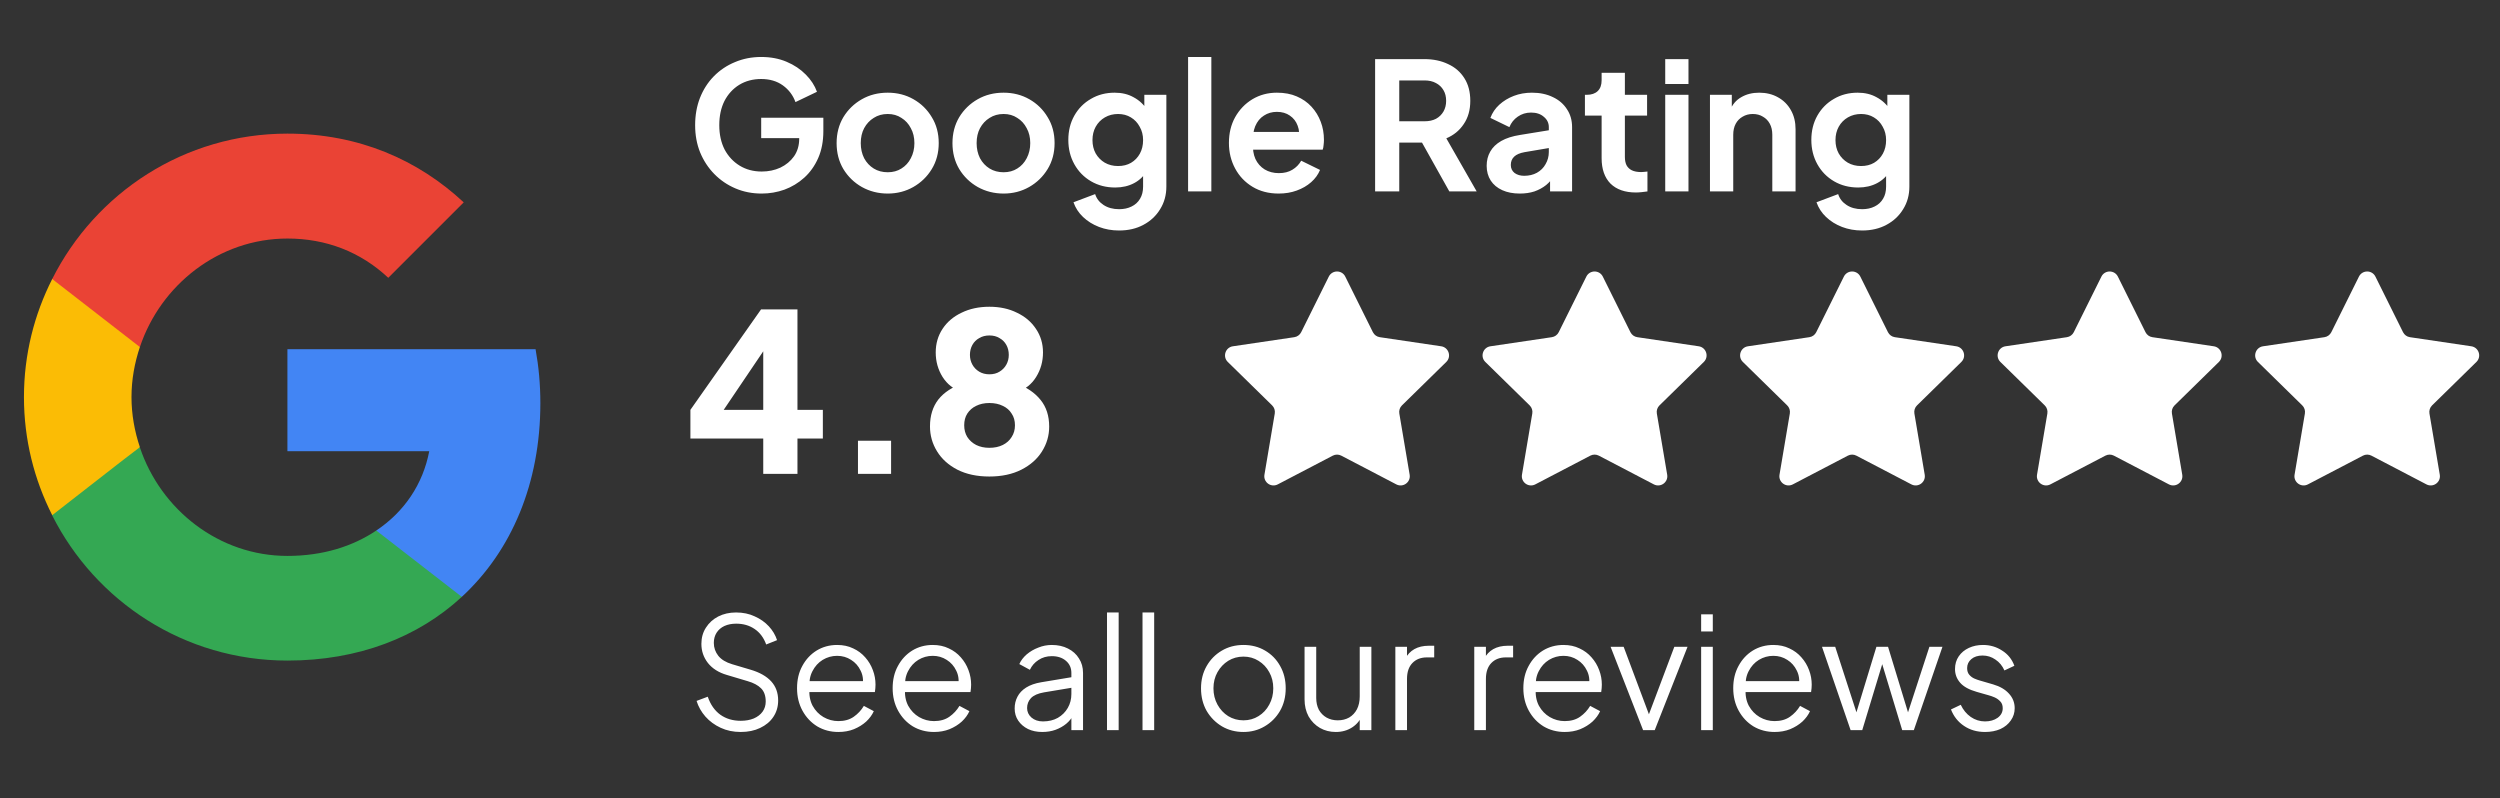 <svg xmlns="http://www.w3.org/2000/svg" width="191" height="61" viewBox="0 0 191 61" fill="none"><rect x="0" y="0" width="191" height="61" fill="#333333" stroke="none"/><path d="M41.284 30.796C41.284 29.369 41.156 27.996 40.918 26.679H21.959V34.474H32.793C32.317 36.981 30.89 39.104 28.748 40.531V45.6H35.281C39.088 42.087 41.284 36.926 41.284 30.796Z" fill="#4285F4"></path><path d="M21.959 50.468C27.394 50.468 31.951 48.675 35.282 45.601L28.749 40.532C26.955 41.74 24.668 42.472 21.959 42.472C16.726 42.472 12.279 38.94 10.687 34.182H3.989V39.379C7.302 45.949 14.091 50.468 21.959 50.468Z" fill="#34A853"></path><path d="M10.687 34.163C10.284 32.955 10.046 31.674 10.046 30.339C10.046 29.003 10.284 27.722 10.687 26.514V21.317H3.989C2.617 24.025 1.83 27.081 1.83 30.339C1.83 33.596 2.617 36.652 3.989 39.36L9.205 35.298L10.687 34.163Z" fill="#FBBC05"></path><path d="M21.959 18.224C24.924 18.224 27.559 19.249 29.664 21.225L35.428 15.461C31.933 12.204 27.394 10.209 21.959 10.209C14.091 10.209 7.302 14.729 3.989 21.317L10.687 26.514C12.279 21.756 16.726 18.224 21.959 18.224Z" fill="#EA4335"></path><path d="M58.196 14.788C57.472 14.788 56.803 14.657 56.188 14.394C55.573 14.132 55.034 13.766 54.573 13.295C54.112 12.825 53.75 12.273 53.488 11.64C53.234 11.007 53.108 10.315 53.108 9.564C53.108 8.813 53.23 8.121 53.474 7.488C53.727 6.846 54.08 6.294 54.532 5.832C54.994 5.362 55.532 5 56.147 4.747C56.762 4.485 57.432 4.353 58.155 4.353C58.879 4.353 59.526 4.476 60.096 4.72C60.675 4.964 61.163 5.29 61.561 5.697C61.959 6.095 62.244 6.534 62.416 7.013L60.774 7.8C60.584 7.275 60.263 6.85 59.811 6.524C59.358 6.199 58.806 6.036 58.155 6.036C57.522 6.036 56.961 6.185 56.473 6.484C55.993 6.782 55.618 7.194 55.346 7.718C55.084 8.243 54.953 8.858 54.953 9.564C54.953 10.269 55.089 10.889 55.36 11.423C55.641 11.947 56.025 12.359 56.513 12.658C57.002 12.956 57.563 13.105 58.196 13.105C58.712 13.105 59.187 13.006 59.621 12.807C60.055 12.599 60.403 12.309 60.666 11.938C60.928 11.559 61.059 11.111 61.059 10.595V9.822L61.9 10.554H58.155V8.994H62.904V10.012C62.904 10.79 62.773 11.477 62.511 12.074C62.248 12.671 61.891 13.173 61.439 13.58C60.996 13.978 60.494 14.281 59.933 14.489C59.372 14.688 58.793 14.788 58.196 14.788ZM67.825 14.788C67.101 14.788 66.441 14.62 65.844 14.286C65.255 13.951 64.785 13.494 64.432 12.915C64.089 12.336 63.917 11.676 63.917 10.934C63.917 10.193 64.089 9.532 64.432 8.953C64.785 8.374 65.255 7.918 65.844 7.583C66.431 7.248 67.092 7.081 67.825 7.081C68.548 7.081 69.204 7.248 69.792 7.583C70.38 7.918 70.846 8.374 71.19 8.953C71.542 9.523 71.719 10.184 71.719 10.934C71.719 11.676 71.542 12.336 71.19 12.915C70.837 13.494 70.366 13.951 69.778 14.286C69.191 14.62 68.539 14.788 67.825 14.788ZM67.825 13.16C68.223 13.16 68.571 13.065 68.869 12.875C69.177 12.685 69.417 12.422 69.588 12.088C69.769 11.744 69.86 11.36 69.86 10.934C69.86 10.5 69.769 10.12 69.588 9.795C69.417 9.46 69.177 9.197 68.869 9.008C68.571 8.809 68.223 8.709 67.825 8.709C67.418 8.709 67.06 8.809 66.753 9.008C66.445 9.197 66.201 9.46 66.02 9.795C65.848 10.12 65.762 10.5 65.762 10.934C65.762 11.36 65.848 11.744 66.02 12.088C66.201 12.422 66.445 12.685 66.753 12.875C67.06 13.065 67.418 13.16 67.825 13.16ZM76.676 14.788C75.952 14.788 75.292 14.62 74.695 14.286C74.107 13.951 73.637 13.494 73.284 12.915C72.94 12.336 72.768 11.676 72.768 10.934C72.768 10.193 72.94 9.532 73.284 8.953C73.637 8.374 74.107 7.918 74.695 7.583C75.283 7.248 75.943 7.081 76.676 7.081C77.4 7.081 78.055 7.248 78.644 7.583C79.231 7.918 79.697 8.374 80.041 8.953C80.394 9.523 80.57 10.184 80.57 10.934C80.57 11.676 80.394 12.336 80.041 12.915C79.688 13.494 79.218 13.951 78.63 14.286C78.042 14.62 77.391 14.788 76.676 14.788ZM76.676 13.16C77.074 13.16 77.422 13.065 77.721 12.875C78.028 12.685 78.268 12.422 78.44 12.088C78.621 11.744 78.711 11.36 78.711 10.934C78.711 10.5 78.621 10.12 78.44 9.795C78.268 9.46 78.028 9.197 77.721 9.008C77.422 8.809 77.074 8.709 76.676 8.709C76.269 8.709 75.912 8.809 75.604 9.008C75.297 9.197 75.052 9.46 74.871 9.795C74.7 10.12 74.614 10.5 74.614 10.934C74.614 11.36 74.7 11.744 74.871 12.088C75.052 12.422 75.297 12.685 75.604 12.875C75.912 13.065 76.269 13.16 76.676 13.16ZM85.5 17.61C84.949 17.61 84.438 17.52 83.967 17.339C83.497 17.158 83.09 16.905 82.746 16.579C82.411 16.262 82.167 15.887 82.013 15.453L83.669 14.829C83.777 15.172 83.99 15.448 84.306 15.656C84.632 15.873 85.03 15.982 85.5 15.982C85.862 15.982 86.179 15.914 86.45 15.778C86.731 15.643 86.948 15.444 87.102 15.181C87.255 14.928 87.332 14.62 87.332 14.259V12.576L87.671 12.983C87.418 13.426 87.079 13.761 86.654 13.987C86.229 14.213 85.745 14.326 85.202 14.326C84.514 14.326 83.899 14.168 83.357 13.852C82.814 13.535 82.389 13.101 82.081 12.549C81.773 11.997 81.62 11.377 81.62 10.69C81.62 9.994 81.773 9.374 82.081 8.831C82.389 8.288 82.809 7.863 83.343 7.556C83.877 7.239 84.483 7.081 85.161 7.081C85.713 7.081 86.197 7.198 86.613 7.434C87.038 7.66 87.391 7.99 87.671 8.424L87.427 8.872V7.244H89.11V14.259C89.11 14.901 88.951 15.475 88.635 15.982C88.327 16.488 87.902 16.887 87.359 17.176C86.826 17.465 86.206 17.61 85.5 17.61ZM85.419 12.685C85.799 12.685 86.129 12.603 86.409 12.44C86.699 12.269 86.925 12.033 87.088 11.735C87.251 11.436 87.332 11.093 87.332 10.704C87.332 10.324 87.246 9.984 87.074 9.686C86.912 9.378 86.685 9.139 86.396 8.967C86.115 8.795 85.79 8.709 85.419 8.709C85.048 8.709 84.713 8.795 84.415 8.967C84.116 9.139 83.881 9.378 83.709 9.686C83.546 9.984 83.465 10.324 83.465 10.704C83.465 11.084 83.546 11.423 83.709 11.721C83.881 12.02 84.112 12.255 84.401 12.427C84.7 12.599 85.039 12.685 85.419 12.685ZM90.77 14.625V4.353H92.547V14.625H90.77ZM97.689 14.788C96.929 14.788 96.264 14.616 95.695 14.272C95.125 13.928 94.681 13.463 94.365 12.875C94.048 12.287 93.89 11.635 93.89 10.921C93.89 10.179 94.048 9.523 94.365 8.953C94.691 8.374 95.129 7.918 95.681 7.583C96.242 7.248 96.866 7.081 97.553 7.081C98.132 7.081 98.639 7.176 99.073 7.366C99.516 7.556 99.892 7.818 100.199 8.153C100.507 8.487 100.742 8.872 100.905 9.306C101.068 9.731 101.149 10.193 101.149 10.69C101.149 10.817 101.14 10.948 101.122 11.084C101.113 11.219 101.09 11.337 101.054 11.436H95.355V10.079H100.05L99.209 10.717C99.29 10.301 99.268 9.93 99.141 9.605C99.023 9.279 98.824 9.021 98.544 8.831C98.273 8.641 97.942 8.546 97.553 8.546C97.183 8.546 96.852 8.641 96.563 8.831C96.273 9.012 96.052 9.283 95.898 9.645C95.753 9.998 95.699 10.428 95.735 10.934C95.699 11.387 95.758 11.789 95.912 12.142C96.075 12.486 96.31 12.752 96.617 12.943C96.934 13.132 97.296 13.227 97.703 13.227C98.11 13.227 98.454 13.142 98.734 12.97C99.023 12.798 99.25 12.567 99.412 12.278L100.851 12.983C100.706 13.336 100.48 13.648 100.172 13.919C99.865 14.191 99.498 14.403 99.073 14.557C98.657 14.711 98.196 14.788 97.689 14.788ZM105.058 14.625V4.516H108.816C109.504 4.516 110.11 4.643 110.634 4.896C111.168 5.14 111.584 5.502 111.883 5.982C112.181 6.452 112.33 7.026 112.33 7.705C112.33 8.401 112.163 8.994 111.828 9.482C111.503 9.971 111.059 10.333 110.499 10.568L112.819 14.625H110.729L108.246 10.188L109.44 10.894H106.903V14.625H105.058ZM106.903 9.265H108.843C109.178 9.265 109.467 9.202 109.712 9.075C109.956 8.94 110.146 8.754 110.282 8.519C110.417 8.284 110.485 8.012 110.485 7.705C110.485 7.388 110.417 7.117 110.282 6.891C110.146 6.656 109.956 6.475 109.712 6.348C109.467 6.212 109.178 6.145 108.843 6.145H106.903V9.265ZM116.118 14.788C115.602 14.788 115.155 14.702 114.775 14.53C114.395 14.358 114.101 14.114 113.893 13.797C113.685 13.472 113.581 13.096 113.581 12.671C113.581 12.264 113.671 11.902 113.852 11.586C114.033 11.26 114.313 10.989 114.693 10.771C115.073 10.554 115.553 10.401 116.131 10.31L118.547 9.917V11.274L116.471 11.626C116.118 11.69 115.856 11.803 115.684 11.966C115.512 12.128 115.426 12.341 115.426 12.603C115.426 12.857 115.521 13.06 115.711 13.214C115.91 13.359 116.154 13.431 116.444 13.431C116.814 13.431 117.14 13.354 117.42 13.2C117.71 13.037 117.932 12.816 118.085 12.535C118.248 12.255 118.33 11.947 118.33 11.613V9.713C118.33 9.397 118.203 9.134 117.95 8.926C117.705 8.709 117.38 8.6 116.973 8.6C116.593 8.6 116.254 8.704 115.955 8.913C115.666 9.112 115.453 9.378 115.317 9.713L113.865 9.008C114.01 8.619 114.236 8.284 114.544 8.003C114.861 7.714 115.231 7.488 115.657 7.325C116.082 7.162 116.543 7.081 117.041 7.081C117.647 7.081 118.18 7.194 118.642 7.42C119.103 7.637 119.46 7.945 119.714 8.343C119.976 8.732 120.107 9.188 120.107 9.713V14.625H118.425V13.363L118.805 13.336C118.615 13.653 118.388 13.919 118.126 14.136C117.864 14.345 117.565 14.507 117.231 14.625C116.896 14.734 116.525 14.788 116.118 14.788ZM124.983 14.706C124.15 14.706 123.504 14.48 123.042 14.028C122.59 13.567 122.364 12.92 122.364 12.088V8.831H121.088V7.244H121.224C121.586 7.244 121.866 7.149 122.065 6.959C122.264 6.769 122.364 6.493 122.364 6.131V5.561H124.141V7.244H125.837V8.831H124.141V11.993C124.141 12.237 124.182 12.445 124.263 12.617C124.354 12.789 124.49 12.92 124.67 13.01C124.86 13.101 125.1 13.146 125.39 13.146C125.453 13.146 125.525 13.142 125.607 13.132C125.697 13.123 125.783 13.114 125.865 13.105V14.625C125.738 14.643 125.593 14.661 125.43 14.679C125.267 14.697 125.118 14.706 124.983 14.706ZM127.223 14.625V7.244H129V14.625H127.223ZM127.223 6.416V4.516H129V6.416H127.223ZM130.641 14.625V7.244H132.31V8.695L132.175 8.438C132.346 7.994 132.627 7.66 133.016 7.434C133.414 7.198 133.875 7.081 134.4 7.081C134.943 7.081 135.422 7.198 135.838 7.434C136.263 7.669 136.593 7.999 136.829 8.424C137.064 8.84 137.181 9.324 137.181 9.876V14.625H135.404V10.297C135.404 9.971 135.341 9.69 135.214 9.455C135.087 9.22 134.911 9.039 134.685 8.913C134.468 8.777 134.21 8.709 133.911 8.709C133.622 8.709 133.364 8.777 133.138 8.913C132.912 9.039 132.735 9.22 132.609 9.455C132.482 9.69 132.419 9.971 132.419 10.297V14.625H130.641ZM142.267 17.61C141.715 17.61 141.204 17.52 140.733 17.339C140.263 17.158 139.856 16.905 139.512 16.579C139.177 16.262 138.933 15.887 138.779 15.453L140.435 14.829C140.543 15.172 140.756 15.448 141.073 15.656C141.398 15.873 141.796 15.982 142.267 15.982C142.628 15.982 142.945 15.914 143.216 15.778C143.497 15.643 143.714 15.444 143.868 15.181C144.021 14.928 144.098 14.62 144.098 14.259V12.576L144.438 12.983C144.184 13.426 143.845 13.761 143.42 13.987C142.995 14.213 142.511 14.326 141.968 14.326C141.281 14.326 140.665 14.168 140.123 13.852C139.58 13.535 139.155 13.101 138.847 12.549C138.54 11.997 138.386 11.377 138.386 10.69C138.386 9.994 138.54 9.374 138.847 8.831C139.155 8.288 139.575 7.863 140.109 7.556C140.643 7.239 141.249 7.081 141.927 7.081C142.479 7.081 142.963 7.198 143.379 7.434C143.804 7.66 144.157 7.99 144.438 8.424L144.193 8.872V7.244H145.876V14.259C145.876 14.901 145.718 15.475 145.401 15.982C145.093 16.488 144.668 16.887 144.126 17.176C143.592 17.465 142.972 17.61 142.267 17.61ZM142.185 12.685C142.565 12.685 142.895 12.603 143.176 12.44C143.465 12.269 143.691 12.033 143.854 11.735C144.017 11.436 144.098 11.093 144.098 10.704C144.098 10.324 144.012 9.984 143.841 9.686C143.678 9.378 143.452 9.139 143.162 8.967C142.882 8.795 142.556 8.709 142.185 8.709C141.814 8.709 141.48 8.795 141.181 8.967C140.883 9.139 140.647 9.378 140.476 9.686C140.313 9.984 140.231 10.324 140.231 10.704C140.231 11.084 140.313 11.423 140.476 11.721C140.647 12.02 140.878 12.255 141.168 12.427C141.466 12.599 141.805 12.685 142.185 12.685Z" fill="white"></path><path d="M58.312 36.203V33.505H52.747V31.312L58.144 23.639H60.926V31.312H62.866V33.505H60.926V36.203H58.312ZM54.653 32.257L54.164 31.312H58.312V25.663L58.97 25.865L54.653 32.257ZM65.549 36.203V33.673H68.079V36.203H65.549ZM75.587 36.406C74.643 36.406 73.828 36.231 73.142 35.883C72.467 35.534 71.95 35.068 71.59 34.483C71.23 33.898 71.051 33.263 71.051 32.577C71.051 31.756 71.264 31.071 71.691 30.52C72.13 29.969 72.771 29.553 73.614 29.272L73.445 29.913C72.85 29.733 72.372 29.362 72.012 28.799C71.663 28.237 71.489 27.613 71.489 26.927C71.489 26.253 71.663 25.651 72.012 25.123C72.36 24.595 72.844 24.184 73.462 23.892C74.081 23.588 74.789 23.436 75.587 23.436C76.385 23.436 77.088 23.588 77.695 23.892C78.314 24.184 78.797 24.595 79.146 25.123C79.505 25.651 79.685 26.253 79.685 26.927C79.685 27.613 79.511 28.237 79.162 28.799C78.814 29.362 78.336 29.738 77.729 29.929L77.577 29.255C78.421 29.57 79.061 30.003 79.5 30.553C79.938 31.093 80.158 31.773 80.158 32.594C80.158 33.28 79.972 33.915 79.601 34.5C79.241 35.073 78.718 35.534 78.033 35.883C77.347 36.231 76.532 36.406 75.587 36.406ZM75.587 34.213C75.981 34.213 76.324 34.14 76.616 33.994C76.908 33.848 77.133 33.645 77.29 33.387C77.459 33.128 77.543 32.83 77.543 32.493C77.543 32.144 77.459 31.846 77.29 31.599C77.133 31.34 76.908 31.144 76.616 31.009C76.324 30.863 75.981 30.79 75.587 30.79C75.205 30.79 74.868 30.863 74.575 31.009C74.294 31.144 74.069 31.34 73.901 31.599C73.743 31.846 73.665 32.144 73.665 32.493C73.665 32.83 73.743 33.128 73.901 33.387C74.069 33.645 74.294 33.848 74.575 33.994C74.868 34.14 75.205 34.213 75.587 34.213ZM75.587 28.597C75.891 28.597 76.149 28.53 76.363 28.395C76.588 28.26 76.762 28.08 76.886 27.855C77.01 27.63 77.071 27.383 77.071 27.113C77.071 26.832 77.01 26.579 76.886 26.354C76.762 26.129 76.588 25.955 76.363 25.831C76.149 25.696 75.891 25.629 75.587 25.629C75.295 25.629 75.036 25.696 74.811 25.831C74.587 25.955 74.412 26.129 74.289 26.354C74.165 26.579 74.103 26.832 74.103 27.113C74.103 27.383 74.165 27.63 74.289 27.855C74.412 28.08 74.587 28.26 74.811 28.395C75.036 28.53 75.295 28.597 75.587 28.597Z" fill="white"></path><path d="M101.52 21.132C101.779 20.612 102.521 20.612 102.779 21.132L104.889 25.379C104.992 25.585 105.188 25.728 105.416 25.761L110.107 26.456C110.681 26.541 110.911 27.247 110.496 27.653L107.109 30.972C106.944 31.133 106.869 31.364 106.908 31.591L107.697 36.267C107.793 36.84 107.193 37.276 106.679 37.007L102.475 34.812C102.271 34.705 102.028 34.705 101.824 34.812L97.621 37.007C97.106 37.276 96.506 36.84 96.603 36.267L97.392 31.591C97.43 31.364 97.355 31.133 97.191 30.972L93.803 27.653C93.389 27.247 93.618 26.541 94.192 26.456L98.884 25.761C99.111 25.728 99.308 25.585 99.41 25.379L101.52 21.132Z" fill="white"></path><path d="M121.196 21.132C121.454 20.612 122.196 20.612 122.455 21.132L124.565 25.379C124.667 25.585 124.864 25.728 125.091 25.761L129.783 26.456C130.357 26.541 130.586 27.247 130.172 27.653L126.784 30.972C126.62 31.133 126.545 31.364 126.583 31.591L127.373 36.267C127.469 36.84 126.869 37.276 126.354 37.007L122.151 34.812C121.947 34.705 121.704 34.705 121.5 34.812L117.296 37.007C116.782 37.276 116.182 36.84 116.278 36.267L117.067 31.591C117.106 31.364 117.031 31.133 116.866 30.972L113.479 27.653C113.064 27.247 113.294 26.541 113.868 26.456L118.559 25.761C118.787 25.728 118.984 25.585 119.086 25.379L121.196 21.132Z" fill="white"></path><path d="M140.872 21.132C141.13 20.612 141.872 20.612 142.13 21.132L144.24 25.379C144.343 25.585 144.539 25.728 144.767 25.761L149.458 26.456C150.033 26.541 150.262 27.247 149.847 27.653L146.46 30.972C146.296 31.133 146.221 31.364 146.259 31.591L147.048 36.267C147.145 36.84 146.545 37.276 146.03 37.007L141.826 34.812C141.622 34.705 141.379 34.705 141.176 34.812L136.972 37.007C136.457 37.276 135.857 36.84 135.954 36.267L136.743 31.591C136.781 31.364 136.706 31.133 136.542 30.972L133.155 27.653C132.74 27.247 132.969 26.541 133.544 26.456L138.235 25.761C138.463 25.728 138.659 25.585 138.761 25.379L140.872 21.132Z" fill="white"></path><path d="M160.547 21.132C160.806 20.612 161.547 20.612 161.806 21.132L163.916 25.379C164.018 25.585 164.215 25.728 164.442 25.761L169.134 26.456C169.708 26.541 169.937 27.247 169.523 27.653L166.136 30.972C165.971 31.133 165.896 31.364 165.935 31.591L166.724 36.267C166.82 36.84 166.22 37.276 165.705 37.007L161.502 34.812C161.298 34.705 161.055 34.705 160.851 34.812L156.648 37.007C156.133 37.276 155.533 36.84 155.629 36.267L156.419 31.591C156.457 31.364 156.382 31.133 156.218 30.972L152.83 27.653C152.416 27.247 152.645 26.541 153.219 26.456L157.911 25.761C158.138 25.728 158.335 25.585 158.437 25.379L160.547 21.132Z" fill="white"></path><path d="M180.223 21.132C180.481 20.612 181.223 20.612 181.482 21.132L183.592 25.379C183.694 25.585 183.891 25.728 184.118 25.761L188.809 26.456C189.384 26.541 189.613 27.247 189.198 27.653L185.811 30.972C185.647 31.133 185.572 31.364 185.61 31.591L186.399 36.267C186.496 36.84 185.896 37.276 185.381 37.007L181.178 34.812C180.974 34.705 180.731 34.705 180.527 34.812L176.323 37.007C175.809 37.276 175.208 36.84 175.305 36.267L176.094 31.591C176.133 31.364 176.057 31.133 175.893 30.972L172.506 27.653C172.091 27.247 172.321 26.541 172.895 26.456L177.586 25.761C177.814 25.728 178.01 25.585 178.113 25.379L180.223 21.132Z" fill="white"></path><path d="M56.59 55.923C56.028 55.923 55.517 55.817 55.058 55.603C54.599 55.389 54.211 55.104 53.895 54.748C53.578 54.384 53.352 53.984 53.218 53.549L54.073 53.228C54.279 53.83 54.599 54.289 55.035 54.606C55.47 54.914 55.988 55.069 56.59 55.069C56.97 55.069 57.302 55.009 57.587 54.891C57.88 54.764 58.105 54.59 58.264 54.368C58.422 54.147 58.501 53.889 58.501 53.596C58.501 53.161 58.383 52.825 58.145 52.587C57.908 52.35 57.567 52.168 57.124 52.041L55.533 51.566C54.908 51.384 54.425 51.079 54.085 50.652C53.752 50.225 53.586 49.738 53.586 49.192C53.586 48.725 53.701 48.313 53.93 47.957C54.16 47.593 54.472 47.308 54.868 47.102C55.272 46.896 55.727 46.793 56.234 46.793C56.764 46.793 57.239 46.892 57.658 47.09C58.086 47.28 58.446 47.533 58.739 47.85C59.032 48.167 59.241 48.519 59.368 48.907L58.537 49.239C58.347 48.717 58.05 48.321 57.647 48.052C57.251 47.783 56.784 47.648 56.245 47.648C55.905 47.648 55.604 47.708 55.343 47.826C55.09 47.945 54.892 48.115 54.749 48.337C54.607 48.559 54.536 48.82 54.536 49.12C54.536 49.484 54.651 49.813 54.88 50.106C55.11 50.391 55.462 50.605 55.937 50.747L57.338 51.163C58.034 51.368 58.561 51.665 58.917 52.053C59.273 52.441 59.451 52.928 59.451 53.513C59.451 53.988 59.328 54.408 59.083 54.772C58.846 55.128 58.509 55.409 58.074 55.615C57.647 55.821 57.152 55.923 56.59 55.923ZM64.052 55.923C63.458 55.923 62.92 55.781 62.437 55.496C61.962 55.203 61.586 54.803 61.309 54.297C61.032 53.79 60.894 53.217 60.894 52.575C60.894 51.934 61.028 51.368 61.297 50.878C61.566 50.379 61.93 49.987 62.389 49.702C62.856 49.417 63.379 49.275 63.957 49.275C64.416 49.275 64.823 49.362 65.18 49.536C65.544 49.702 65.852 49.932 66.106 50.225C66.359 50.51 66.553 50.834 66.687 51.198C66.822 51.554 66.889 51.922 66.889 52.302C66.889 52.382 66.885 52.472 66.877 52.575C66.869 52.67 66.858 52.769 66.842 52.872H61.463V52.041H66.331L65.904 52.397C65.975 51.962 65.924 51.574 65.749 51.234C65.583 50.886 65.342 50.612 65.025 50.415C64.709 50.209 64.352 50.106 63.957 50.106C63.561 50.106 63.193 50.209 62.852 50.415C62.52 50.62 62.259 50.909 62.069 51.281C61.879 51.645 61.804 52.081 61.843 52.587C61.804 53.094 61.883 53.537 62.081 53.917C62.286 54.289 62.563 54.578 62.912 54.784C63.268 54.989 63.648 55.092 64.052 55.092C64.519 55.092 64.91 54.982 65.227 54.76C65.544 54.538 65.801 54.261 65.999 53.929L66.759 54.333C66.632 54.617 66.438 54.883 66.177 55.128C65.916 55.365 65.603 55.559 65.239 55.71C64.883 55.852 64.487 55.923 64.052 55.923ZM71.356 55.923C70.762 55.923 70.224 55.781 69.741 55.496C69.266 55.203 68.891 54.803 68.614 54.297C68.336 53.79 68.198 53.217 68.198 52.575C68.198 51.934 68.332 51.368 68.602 50.878C68.871 50.379 69.235 49.987 69.694 49.702C70.161 49.417 70.683 49.275 71.261 49.275C71.72 49.275 72.128 49.362 72.484 49.536C72.848 49.702 73.157 49.932 73.41 50.225C73.663 50.51 73.857 50.834 73.992 51.198C74.126 51.554 74.194 51.922 74.194 52.302C74.194 52.382 74.19 52.472 74.182 52.575C74.174 52.67 74.162 52.769 74.146 52.872H68.768V52.041H73.636L73.208 52.397C73.279 51.962 73.228 51.574 73.054 51.234C72.888 50.886 72.646 50.612 72.33 50.415C72.013 50.209 71.657 50.106 71.261 50.106C70.865 50.106 70.497 50.209 70.157 50.415C69.825 50.62 69.563 50.909 69.373 51.281C69.183 51.645 69.108 52.081 69.148 52.587C69.108 53.094 69.187 53.537 69.385 53.917C69.591 54.289 69.868 54.578 70.216 54.784C70.573 54.989 70.952 55.092 71.356 55.092C71.823 55.092 72.215 54.982 72.531 54.76C72.848 54.538 73.105 54.261 73.303 53.929L74.063 54.333C73.936 54.617 73.743 54.883 73.481 55.128C73.22 55.365 72.907 55.559 72.543 55.71C72.187 55.852 71.791 55.923 71.356 55.923ZM79.621 55.923C79.218 55.923 78.858 55.848 78.541 55.698C78.224 55.54 77.975 55.326 77.793 55.057C77.611 54.788 77.52 54.479 77.52 54.131C77.52 53.798 77.591 53.498 77.734 53.228C77.876 52.951 78.098 52.718 78.398 52.528C78.699 52.338 79.083 52.203 79.55 52.124L82.043 51.709V52.516L79.764 52.896C79.305 52.975 78.972 53.121 78.766 53.335C78.569 53.549 78.47 53.802 78.47 54.095C78.47 54.38 78.58 54.621 78.802 54.819C79.032 55.017 79.325 55.116 79.681 55.116C80.116 55.116 80.496 55.025 80.82 54.843C81.145 54.653 81.398 54.4 81.58 54.083C81.762 53.767 81.853 53.414 81.853 53.026V51.412C81.853 51.032 81.715 50.723 81.438 50.486C81.161 50.248 80.801 50.13 80.357 50.13C79.97 50.13 79.629 50.229 79.336 50.426C79.043 50.616 78.826 50.866 78.683 51.174L77.876 50.735C77.995 50.466 78.181 50.221 78.434 49.999C78.695 49.777 78.992 49.603 79.325 49.477C79.657 49.342 80.001 49.275 80.357 49.275C80.824 49.275 81.236 49.366 81.592 49.548C81.956 49.73 82.237 49.983 82.435 50.308C82.641 50.624 82.744 50.992 82.744 51.412V55.781H81.853V54.511L81.984 54.641C81.873 54.879 81.699 55.096 81.462 55.294C81.232 55.484 80.959 55.639 80.642 55.757C80.334 55.868 79.993 55.923 79.621 55.923ZM84.575 55.781V46.793H85.466V55.781H84.575ZM87.288 55.781V46.793H88.179V55.781H87.288ZM94.999 55.923C94.397 55.923 93.851 55.781 93.361 55.496C92.87 55.203 92.478 54.807 92.185 54.309C91.9 53.802 91.758 53.228 91.758 52.587C91.758 51.954 91.9 51.388 92.185 50.889C92.47 50.391 92.854 49.999 93.337 49.714C93.828 49.421 94.382 49.275 94.999 49.275C95.616 49.275 96.166 49.417 96.649 49.702C97.14 49.987 97.524 50.379 97.801 50.878C98.086 51.376 98.228 51.946 98.228 52.587C98.228 53.236 98.082 53.814 97.789 54.321C97.496 54.819 97.104 55.211 96.614 55.496C96.131 55.781 95.593 55.923 94.999 55.923ZM94.999 55.033C95.426 55.033 95.81 54.926 96.151 54.712C96.499 54.499 96.772 54.206 96.97 53.834C97.176 53.462 97.278 53.046 97.278 52.587C97.278 52.128 97.176 51.717 96.97 51.352C96.772 50.988 96.499 50.7 96.151 50.486C95.81 50.272 95.426 50.165 94.999 50.165C94.572 50.165 94.184 50.272 93.835 50.486C93.495 50.7 93.222 50.988 93.016 51.352C92.811 51.717 92.708 52.128 92.708 52.587C92.708 53.046 92.811 53.462 93.016 53.834C93.222 54.206 93.495 54.499 93.835 54.712C94.184 54.926 94.572 55.033 94.999 55.033ZM102.055 55.923C101.611 55.923 101.208 55.821 100.844 55.615C100.479 55.401 100.191 55.108 99.977 54.736C99.771 54.356 99.668 53.921 99.668 53.43V49.417H100.559V53.323C100.559 53.664 100.626 53.965 100.76 54.226C100.903 54.479 101.097 54.677 101.342 54.819C101.596 54.962 101.884 55.033 102.209 55.033C102.533 55.033 102.822 54.962 103.076 54.819C103.329 54.669 103.527 54.459 103.669 54.19C103.812 53.913 103.883 53.585 103.883 53.205V49.417H104.773V55.781H103.883V54.546L104.085 54.594C103.934 55.005 103.677 55.33 103.313 55.567C102.949 55.805 102.529 55.923 102.055 55.923ZM106.605 55.781V49.417H107.495V50.462L107.376 50.308C107.527 50.007 107.752 49.77 108.053 49.595C108.362 49.421 108.734 49.334 109.169 49.334H109.573V50.225H109.015C108.556 50.225 108.188 50.367 107.911 50.652C107.634 50.937 107.495 51.341 107.495 51.863V55.781H106.605ZM112.634 55.781V49.417H113.524V50.462L113.406 50.308C113.556 50.007 113.781 49.77 114.082 49.595C114.391 49.421 114.763 49.334 115.198 49.334H115.602V50.225H115.044C114.585 50.225 114.217 50.367 113.94 50.652C113.663 50.937 113.524 51.341 113.524 51.863V55.781H112.634ZM119.542 55.923C118.949 55.923 118.411 55.781 117.928 55.496C117.453 55.203 117.077 54.803 116.8 54.297C116.523 53.79 116.384 53.217 116.384 52.575C116.384 51.934 116.519 51.368 116.788 50.878C117.057 50.379 117.421 49.987 117.88 49.702C118.347 49.417 118.87 49.275 119.447 49.275C119.906 49.275 120.314 49.362 120.67 49.536C121.034 49.702 121.343 49.932 121.596 50.225C121.85 50.51 122.044 50.834 122.178 51.198C122.313 51.554 122.38 51.922 122.38 52.302C122.38 52.382 122.376 52.472 122.368 52.575C122.36 52.67 122.348 52.769 122.332 52.872H116.954V52.041H121.822L121.395 52.397C121.466 51.962 121.414 51.574 121.24 51.234C121.074 50.886 120.833 50.612 120.516 50.415C120.199 50.209 119.843 50.106 119.447 50.106C119.052 50.106 118.684 50.209 118.343 50.415C118.011 50.62 117.75 50.909 117.56 51.281C117.37 51.645 117.294 52.081 117.334 52.587C117.294 53.094 117.374 53.537 117.572 53.917C117.777 54.289 118.054 54.578 118.403 54.784C118.759 54.989 119.139 55.092 119.542 55.092C120.009 55.092 120.401 54.982 120.718 54.76C121.034 54.538 121.292 54.261 121.489 53.929L122.249 54.333C122.123 54.617 121.929 54.883 121.668 55.128C121.406 55.365 121.094 55.559 120.73 55.71C120.373 55.852 119.978 55.923 119.542 55.923ZM125.532 55.781L123.05 49.417H124.048L126.137 54.997H125.817L127.918 49.417H128.927L126.422 55.781H125.532ZM129.967 55.781V49.417H130.858V55.781H129.967ZM129.967 48.242V46.936H130.858V48.242H129.967ZM135.577 55.923C134.984 55.923 134.446 55.781 133.963 55.496C133.488 55.203 133.112 54.803 132.835 54.297C132.558 53.79 132.419 53.217 132.419 52.575C132.419 51.934 132.554 51.368 132.823 50.878C133.092 50.379 133.456 49.987 133.915 49.702C134.382 49.417 134.905 49.275 135.482 49.275C135.942 49.275 136.349 49.362 136.705 49.536C137.069 49.702 137.378 49.932 137.631 50.225C137.885 50.51 138.079 50.834 138.213 51.198C138.348 51.554 138.415 51.922 138.415 52.302C138.415 52.382 138.411 52.472 138.403 52.575C138.395 52.67 138.383 52.769 138.367 52.872H132.989V52.041H137.857L137.43 52.397C137.501 51.962 137.449 51.574 137.275 51.234C137.109 50.886 136.868 50.612 136.551 50.415C136.234 50.209 135.878 50.106 135.482 50.106C135.087 50.106 134.719 50.209 134.378 50.415C134.046 50.62 133.785 50.909 133.595 51.281C133.405 51.645 133.33 52.081 133.369 52.587C133.33 53.094 133.409 53.537 133.607 53.917C133.812 54.289 134.089 54.578 134.438 54.784C134.794 54.989 135.174 55.092 135.577 55.092C136.044 55.092 136.436 54.982 136.753 54.76C137.069 54.538 137.327 54.261 137.525 53.929L138.284 54.333C138.158 54.617 137.964 54.883 137.703 55.128C137.441 55.365 137.129 55.559 136.765 55.71C136.409 55.852 136.013 55.923 135.577 55.923ZM141.386 55.781L139.201 49.417H140.211L142.015 54.986H141.659L143.357 49.417H144.247L145.945 54.986H145.589L147.405 49.417H148.403L146.218 55.781H145.328L143.677 50.331H143.927L142.276 55.781H141.386ZM151.654 55.923C151.045 55.923 150.511 55.769 150.052 55.46C149.592 55.152 149.26 54.732 149.054 54.202L149.802 53.846C149.984 54.234 150.238 54.542 150.562 54.772C150.894 55.001 151.259 55.116 151.654 55.116C152.034 55.116 152.355 55.025 152.616 54.843C152.877 54.653 153.008 54.408 153.008 54.107C153.008 53.885 152.944 53.711 152.818 53.585C152.691 53.45 152.545 53.347 152.379 53.276C152.212 53.205 152.066 53.153 151.939 53.121L151.025 52.86C150.439 52.694 150.016 52.461 149.755 52.16C149.493 51.859 149.363 51.511 149.363 51.115C149.363 50.743 149.458 50.419 149.648 50.142C149.838 49.864 150.095 49.651 150.42 49.5C150.744 49.35 151.104 49.275 151.5 49.275C152.038 49.275 152.525 49.417 152.96 49.702C153.404 49.979 153.716 50.367 153.898 50.866L153.138 51.222C152.98 50.866 152.751 50.589 152.45 50.391C152.157 50.185 151.828 50.082 151.464 50.082C151.108 50.082 150.823 50.173 150.61 50.355C150.396 50.537 150.289 50.767 150.289 51.044C150.289 51.258 150.344 51.428 150.455 51.554C150.566 51.681 150.693 51.776 150.835 51.839C150.985 51.903 151.116 51.95 151.227 51.982L152.284 52.29C152.798 52.441 153.198 52.674 153.483 52.991C153.776 53.307 153.922 53.679 153.922 54.107C153.922 54.455 153.823 54.768 153.625 55.045C153.435 55.322 153.17 55.54 152.83 55.698C152.489 55.848 152.098 55.923 151.654 55.923Z" fill="white"></path></svg>